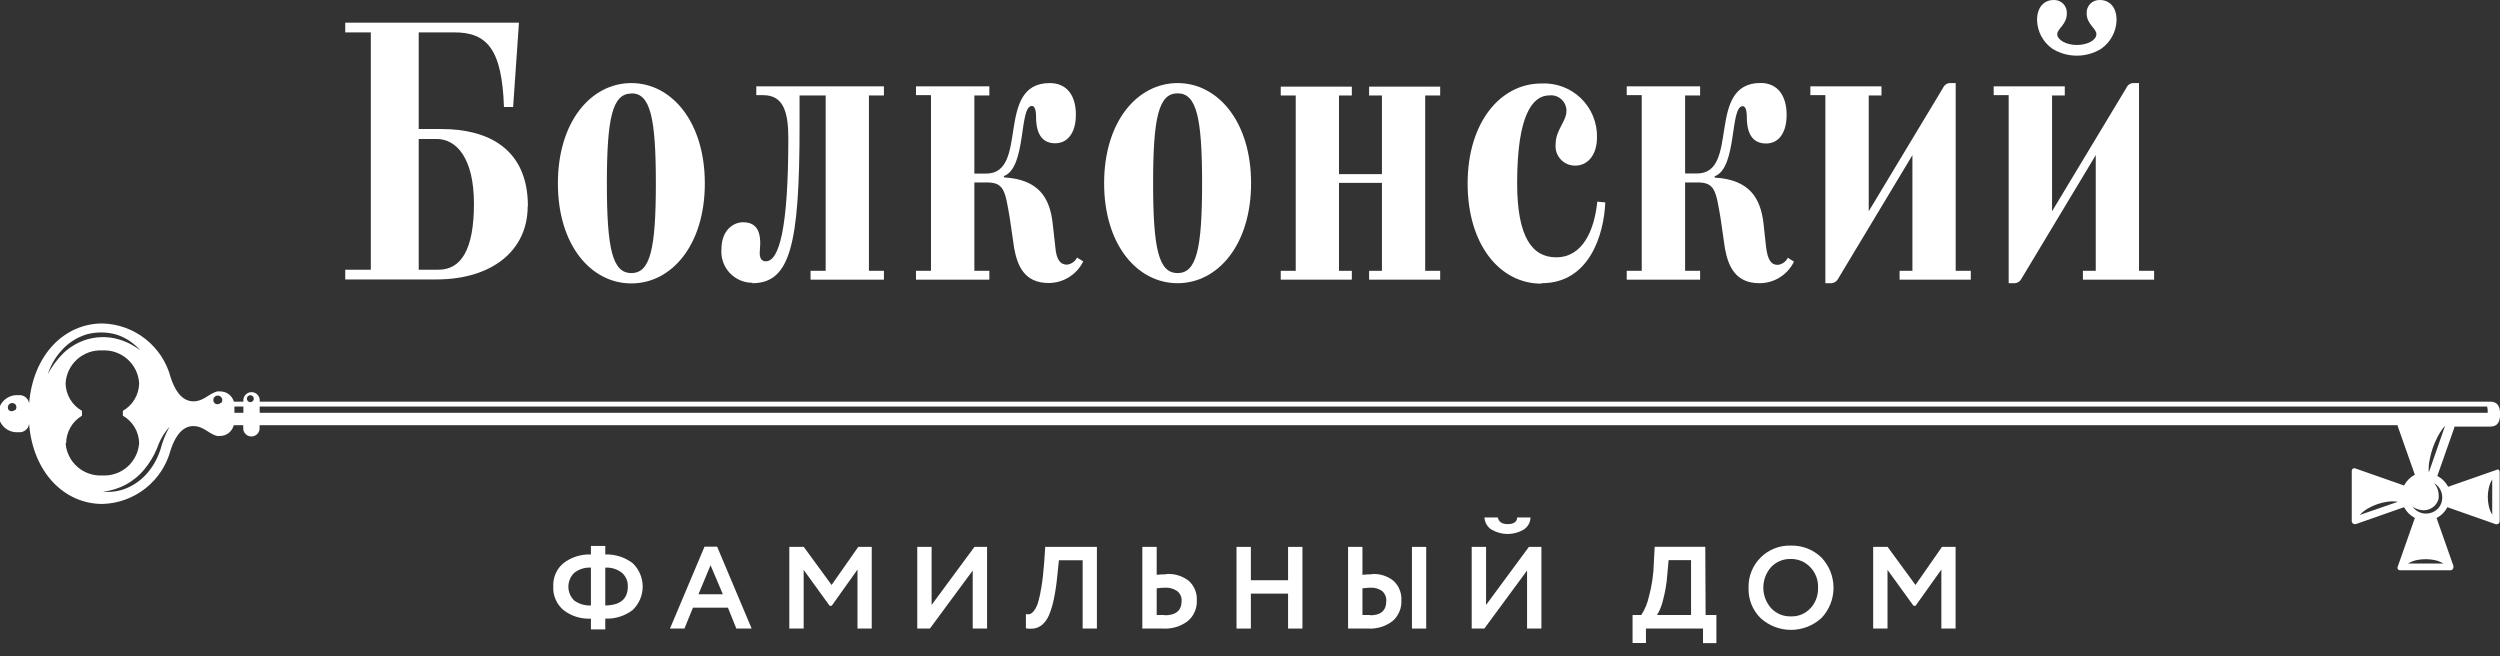 <svg width="160" height="42" viewBox="0 0 160 42" fill="none" xmlns="http://www.w3.org/2000/svg">
<rect x="0" y="0" width="160" height="42" fill="#333333" stroke="none"/>
<g clip-path="url(#clip0)">
<path d="M48.147 18.125C50.564 18.125 51.172 15.695 51.172 8.065V6.111H52.843V17.331H51.876V17.898H56.571V17.331H55.611V6.111H56.571V5.524H48.403V6.09H48.845C50.163 6.09 50.453 7.216 50.453 8.852C50.453 14.645 49.86 16.724 49.01 16.724C48.741 16.724 48.582 16.523 48.63 16.033C48.748 14.845 48.451 14.224 47.553 14.224C46.959 14.224 46.172 14.707 46.172 15.95C46.15 16.224 46.185 16.499 46.275 16.759C46.365 17.018 46.507 17.256 46.693 17.458C46.879 17.66 47.105 17.82 47.357 17.931C47.608 18.041 47.88 18.098 48.154 18.098" fill="white"/>
<path d="M26.798 8.894H27.944C29.215 8.894 30.333 10.123 30.333 13.037C30.333 15.95 29.525 17.262 28.061 17.262H26.798V8.894ZM33.786 13.202C33.786 9.446 31.148 8.258 28.262 8.258H26.798V2.072H29.07C31.141 2.072 32.129 3.1 32.253 6.85H32.84L33.213 1.45H22.096V2.072H23.732V17.262H22.096V17.884H27.93C31.445 17.884 33.772 16.068 33.772 13.202" fill="white"/>
<path d="M86.517 17.332H85.695V11.704H88.444V17.332H87.622V17.898H92.172V17.332H91.212V6.111H92.172V5.545H87.622V6.111H88.444V11.145H85.695V6.111H86.517V5.545H81.967V6.111H82.927V17.332H81.967V17.898H86.517" fill="white"/>
<path d="M108.807 17.331H107.847V11.676H108.634C109.739 11.676 109.815 12.174 110.112 13.941L110.395 15.895C110.595 16.972 111.023 18.125 112.597 18.125C113.059 18.128 113.513 17.999 113.905 17.755C114.297 17.51 114.612 17.16 114.814 16.745L114.42 16.496C114.361 16.62 114.27 16.727 114.158 16.807C114.046 16.886 113.915 16.936 113.778 16.952C113.357 16.952 113.129 16.648 113.026 15.785L112.86 14.259C112.666 12.712 112.004 11.497 109.739 11.366V11.283C111.196 10.737 110.699 6.795 111.534 6.795C111.776 6.795 111.796 7.278 111.796 7.485C111.796 8.728 112.294 9.184 113.032 9.184C113.771 9.184 114.344 8.59 114.344 7.347C114.344 6.104 113.751 5.31 112.68 5.31C109.152 5.31 111.382 11.103 108.606 11.103H107.847V6.111H108.807V5.524H104.111V6.09H105.071V17.331H104.111V17.898H108.807" fill="white"/>
<path d="M63.318 17.331H62.359V11.676H63.146C64.251 11.676 64.326 12.173 64.623 13.941L64.906 15.881C65.107 16.959 65.528 18.112 67.109 18.112C67.571 18.112 68.023 17.983 68.415 17.739C68.807 17.495 69.123 17.145 69.326 16.731L68.932 16.482C68.871 16.605 68.781 16.712 68.669 16.791C68.556 16.871 68.426 16.921 68.29 16.938C67.869 16.938 67.599 16.634 67.537 15.771L67.365 14.245C67.178 12.698 66.515 11.483 64.251 11.352V11.269C65.707 10.723 65.21 6.781 66.039 6.781C66.287 6.781 66.308 7.264 66.308 7.471C66.308 8.714 66.805 9.17 67.537 9.17C68.269 9.17 68.856 8.576 68.856 7.333C68.856 6.09 68.262 5.317 67.185 5.317C63.657 5.317 65.894 11.11 63.111 11.11H62.359V6.111H63.318V5.524H58.623V6.09H59.583V17.331H58.623V17.898H63.318" fill="white"/>
<path d="M131.365 3.128C131.833 3.412 132.369 3.562 132.916 3.562C133.462 3.562 133.999 3.412 134.466 3.128C134.765 2.921 135.011 2.646 135.184 2.325C135.357 2.005 135.452 1.648 135.46 1.284C135.46 0.449 135.004 -0 134.39 -0C134.276 -0.005 134.162 0.014 134.056 0.056C133.951 0.097 133.855 0.161 133.775 0.243C133.696 0.324 133.634 0.422 133.595 0.528C133.556 0.635 133.539 0.749 133.547 0.863C133.547 1.553 134.169 1.809 134.169 2.189C134.169 2.568 133.603 2.879 132.912 2.879C132.222 2.879 131.662 2.541 131.662 2.189C131.662 1.837 132.277 1.574 132.277 0.863C132.285 0.75 132.269 0.637 132.23 0.53C132.191 0.424 132.13 0.327 132.051 0.245C131.973 0.164 131.878 0.1 131.772 0.058C131.667 0.015 131.555 -0.004 131.441 -0C130.827 -0 130.371 0.449 130.371 1.284C130.38 1.648 130.474 2.005 130.647 2.325C130.82 2.646 131.066 2.921 131.365 3.128" fill="white"/>
<path d="M98.671 18.125C101.716 18.125 102.655 15.018 102.738 12.954L102.227 12.905C102.041 14.735 101.295 16.468 99.597 16.468C98.098 16.468 97.097 15.246 97.097 11.718C97.097 7.402 98.057 6.104 99.168 6.104C99.306 6.09 99.445 6.106 99.576 6.149C99.707 6.193 99.828 6.264 99.93 6.357C100.032 6.45 100.114 6.563 100.169 6.69C100.225 6.816 100.253 6.953 100.253 7.091C100.253 7.782 99.562 8.307 99.562 9.218C99.542 9.394 99.561 9.573 99.615 9.741C99.67 9.91 99.761 10.065 99.88 10.195C100 10.326 100.146 10.43 100.309 10.5C100.472 10.569 100.648 10.603 100.826 10.599C101.585 10.599 102.207 9.95 102.207 8.797C102.218 8.33 102.132 7.867 101.955 7.435C101.778 7.003 101.514 6.613 101.178 6.288C100.843 5.964 100.444 5.712 100.007 5.55C99.569 5.388 99.103 5.318 98.637 5.344C96.034 5.344 93.928 7.823 93.928 11.745C93.928 15.667 95.999 18.153 98.637 18.153" fill="white"/>
<path d="M40.407 5.973C41.609 5.973 41.975 7.485 41.975 11.725C41.975 15.964 41.609 17.476 40.407 17.476C39.206 17.476 38.84 15.964 38.84 11.738C38.84 7.513 39.206 5.987 40.407 5.987V5.973ZM40.407 18.139C42.976 18.139 45.109 15.688 45.109 11.738C45.109 7.789 42.976 5.317 40.407 5.317C37.839 5.317 35.705 7.768 35.705 11.738C35.705 15.709 37.839 18.139 40.407 18.139" fill="white"/>
<path d="M75.366 5.973C76.568 5.973 76.934 7.485 76.934 11.725C76.934 15.964 76.568 17.476 75.366 17.476C74.165 17.476 73.799 15.964 73.799 11.725C73.799 7.485 74.165 5.973 75.366 5.973V5.973ZM75.366 18.125C77.935 18.125 80.069 15.674 80.069 11.725C80.069 7.775 77.935 5.317 75.366 5.317C72.798 5.317 70.664 7.768 70.664 11.725C70.664 15.681 72.798 18.125 75.366 18.125Z" fill="white"/>
<path d="M116.823 18.125H117.148C117.248 18.13 117.347 18.106 117.434 18.056C117.521 18.006 117.592 17.931 117.638 17.842L122.395 9.929V17.331H121.574V17.898H126.131V17.331H125.164V5.317H124.874C124.767 5.305 124.658 5.329 124.565 5.383C124.472 5.438 124.399 5.521 124.356 5.621L119.599 13.52V6.111H120.414V5.524H115.863V6.09H116.823" fill="white"/>
<path d="M128.555 18.125H128.88C128.98 18.13 129.08 18.106 129.167 18.056C129.253 18.006 129.324 17.931 129.37 17.842L134.128 9.929V17.331H133.306V17.898H137.863V17.331H136.897V5.317H136.607C136.499 5.305 136.391 5.329 136.297 5.383C136.204 5.438 136.131 5.521 136.089 5.621L131.331 13.52V6.111H132.146V5.524H127.596V6.09H128.555" fill="white"/>
<path d="M159.502 32.936C159.396 32.764 159.321 32.575 159.281 32.377C159.198 32.004 159.198 31.617 159.281 31.244C159.321 31.047 159.396 30.857 159.502 30.685V32.936ZM156.049 32.529C155.94 32.645 155.807 32.736 155.659 32.794C155.511 32.852 155.352 32.877 155.193 32.867C155.036 32.856 154.883 32.81 154.745 32.732C154.608 32.654 154.49 32.547 154.399 32.418C154.632 32.59 154.918 32.673 155.207 32.653C155.45 32.632 155.676 32.521 155.842 32.342C155.923 32.257 155.986 32.156 156.029 32.045C156.051 31.992 156.068 31.937 156.077 31.88V31.804C156.08 31.774 156.08 31.744 156.077 31.714C156.078 31.422 155.972 31.14 155.78 30.92C155.917 31 156.034 31.11 156.123 31.241C156.211 31.373 156.269 31.523 156.291 31.68C156.315 31.836 156.304 31.996 156.258 32.147C156.213 32.299 156.134 32.439 156.029 32.556L156.049 32.529ZM156.374 36.064H154.123C154.295 35.958 154.484 35.883 154.682 35.843C155.054 35.769 155.436 35.769 155.808 35.843C156.008 35.883 156.199 35.958 156.374 36.064V36.064ZM16.619 26.418V26.017H159.177C159.211 26.148 159.222 26.283 159.212 26.418H16.619ZM156.422 27.433L155.442 30.243C155.421 29.968 155.44 29.692 155.497 29.422C155.548 29.159 155.617 28.901 155.704 28.648C155.793 28.399 155.899 28.157 156.022 27.923C156.114 27.753 156.217 27.589 156.332 27.433L156.491 27.247L156.422 27.433ZM151.022 32.957C151.178 32.791 151.357 32.649 151.554 32.536C151.744 32.429 151.943 32.339 152.148 32.266C152.352 32.197 152.563 32.146 152.776 32.114C153.005 32.078 153.238 32.078 153.467 32.114L151.022 32.957ZM16.17 25.679C16.13 25.718 16.077 25.739 16.022 25.739C15.966 25.739 15.913 25.718 15.873 25.679C15.84 25.649 15.817 25.61 15.807 25.566C15.796 25.523 15.799 25.477 15.816 25.436C15.832 25.394 15.86 25.358 15.897 25.333C15.933 25.308 15.977 25.294 16.022 25.294C16.066 25.294 16.11 25.308 16.147 25.333C16.183 25.358 16.212 25.394 16.228 25.436C16.244 25.477 16.247 25.523 16.237 25.566C16.226 25.61 16.203 25.649 16.17 25.679V25.679ZM15.576 26.418H15.003V26.017H15.576V26.418ZM14.112 25.79C14.087 25.816 14.057 25.836 14.024 25.85C13.991 25.864 13.955 25.871 13.919 25.871C13.883 25.871 13.847 25.864 13.814 25.85C13.781 25.836 13.751 25.816 13.726 25.79C13.675 25.734 13.649 25.66 13.653 25.585C13.657 25.51 13.691 25.439 13.746 25.389C13.802 25.339 13.876 25.313 13.951 25.317C14.026 25.32 14.097 25.354 14.147 25.41C14.197 25.461 14.226 25.531 14.226 25.603C14.226 25.675 14.197 25.745 14.147 25.797L14.112 25.79ZM10.266 28.773C10.099 29.296 9.835 29.784 9.486 30.209C9.135 30.639 8.688 30.982 8.181 31.21C7.681 31.434 7.131 31.522 6.586 31.465C7.105 31.412 7.608 31.256 8.067 31.007C8.525 30.758 8.93 30.421 9.258 30.015C9.586 29.614 9.853 29.168 10.052 28.69C10.224 28.18 10.496 27.71 10.853 27.309C10.594 27.771 10.397 28.266 10.266 28.779V28.773ZM4.232 28.372C4.234 28.015 4.329 27.664 4.507 27.355C4.684 27.045 4.939 26.787 5.247 26.604V26.294C4.935 26.117 4.674 25.863 4.49 25.555C4.306 25.248 4.205 24.898 4.197 24.54C4.229 23.947 4.495 23.392 4.937 22.996C5.378 22.599 5.959 22.395 6.552 22.427C7.144 22.395 7.725 22.599 8.166 22.996C8.608 23.392 8.874 23.947 8.906 24.54C8.898 24.897 8.798 25.247 8.616 25.554C8.433 25.861 8.174 26.116 7.864 26.294V26.604C8.174 26.782 8.433 27.037 8.616 27.344C8.798 27.651 8.898 28.001 8.906 28.358C8.864 28.943 8.593 29.488 8.153 29.876C7.712 30.263 7.137 30.462 6.552 30.43C5.966 30.462 5.391 30.263 4.951 29.876C4.51 29.488 4.24 28.943 4.197 28.358L4.232 28.372ZM3.03 24.063C3.199 23.457 3.509 22.898 3.935 22.434C4.359 21.951 4.909 21.595 5.523 21.405C6.144 21.233 6.8 21.233 7.422 21.405C8.027 21.59 8.566 21.945 8.975 22.427C8.497 22.049 7.94 21.785 7.346 21.654C6.765 21.532 6.163 21.554 5.592 21.716C5.021 21.884 4.498 22.184 4.066 22.593C3.631 23.02 3.272 23.517 3.002 24.063H3.03ZM0.945 26.238C0.892 26.289 0.821 26.318 0.748 26.318C0.675 26.318 0.604 26.289 0.551 26.238C0.511 26.181 0.494 26.112 0.502 26.043C0.51 25.974 0.543 25.91 0.596 25.864C0.648 25.818 0.715 25.793 0.784 25.793C0.854 25.793 0.921 25.819 0.972 25.866C1.021 25.918 1.049 25.987 1.049 26.059C1.049 26.131 1.021 26.2 0.972 26.252L0.945 26.238ZM159.95 30.071C159.924 30.057 159.894 30.05 159.864 30.05C159.834 30.05 159.805 30.057 159.778 30.071L156.678 31.155C156.527 30.857 156.285 30.615 155.987 30.464L157.078 27.364C157.081 27.343 157.081 27.322 157.078 27.302H159.377C159.881 27.302 160.006 26.943 160.006 26.501C160.006 26.059 159.881 25.707 159.377 25.707H16.619V25.562C16.604 25.434 16.543 25.316 16.447 25.23C16.351 25.144 16.226 25.097 16.098 25.097C15.969 25.097 15.845 25.144 15.748 25.23C15.652 25.316 15.591 25.434 15.576 25.562V25.707H14.969C14.915 25.518 14.8 25.351 14.643 25.233C14.486 25.115 14.295 25.051 14.099 25.051C14.032 25.044 13.965 25.044 13.898 25.051L13.76 25.099C13.318 25.265 12.98 25.686 12.379 25.686C11.544 25.686 11.13 24.788 10.922 24.153C10.666 23.183 10.102 22.323 9.315 21.7C8.529 21.078 7.561 20.727 6.558 20.701C4.121 20.701 2.119 22.703 1.863 25.817C1.841 25.656 1.756 25.511 1.626 25.412C1.497 25.314 1.334 25.271 1.173 25.292C1.01 25.28 0.846 25.301 0.691 25.355C0.537 25.409 0.395 25.494 0.275 25.605C0.155 25.717 0.059 25.851 -0.006 26.001C-0.072 26.151 -0.105 26.313 -0.105 26.477C-0.105 26.64 -0.072 26.802 -0.006 26.952C0.059 27.102 0.155 27.237 0.275 27.348C0.395 27.459 0.537 27.544 0.691 27.598C0.846 27.652 1.01 27.673 1.173 27.661C1.333 27.681 1.496 27.637 1.625 27.539C1.754 27.441 1.839 27.296 1.863 27.136C2.112 30.243 4.121 32.253 6.558 32.253C7.561 32.225 8.528 31.874 9.314 31.252C10.101 30.629 10.665 29.769 10.922 28.8C11.13 28.165 11.544 27.267 12.379 27.267C12.966 27.267 13.305 27.688 13.76 27.861L13.905 27.902H14.092C14.293 27.899 14.487 27.83 14.644 27.705C14.801 27.58 14.913 27.407 14.962 27.212H15.569V27.35C15.561 27.424 15.568 27.498 15.59 27.569C15.613 27.639 15.65 27.704 15.699 27.759C15.748 27.815 15.809 27.859 15.876 27.889C15.944 27.919 16.017 27.935 16.091 27.935C16.165 27.935 16.238 27.919 16.305 27.889C16.373 27.859 16.433 27.815 16.482 27.759C16.532 27.704 16.569 27.639 16.591 27.569C16.613 27.498 16.62 27.424 16.612 27.35V27.212H153.453C153.45 27.233 153.45 27.254 153.453 27.274L154.551 30.381C154.256 30.535 154.015 30.776 153.86 31.072L150.767 29.988C150.74 29.974 150.711 29.967 150.681 29.967C150.651 29.967 150.621 29.974 150.594 29.988C150.568 30.005 150.547 30.029 150.533 30.057C150.518 30.084 150.511 30.115 150.512 30.147V33.35C150.511 33.382 150.518 33.413 150.533 33.44C150.547 33.468 150.568 33.492 150.594 33.509C150.627 33.532 150.665 33.544 150.705 33.544H150.767L153.86 32.46C154.015 32.755 154.256 32.996 154.551 33.15L153.46 36.251C153.447 36.277 153.44 36.307 153.44 36.337C153.44 36.367 153.447 36.396 153.46 36.423C153.477 36.447 153.5 36.466 153.527 36.479C153.553 36.493 153.582 36.499 153.612 36.499H156.829C156.854 36.499 156.878 36.494 156.901 36.485C156.923 36.475 156.944 36.462 156.961 36.444C156.979 36.427 156.992 36.407 157.002 36.384C157.011 36.361 157.016 36.337 157.016 36.313C157.027 36.279 157.027 36.243 157.016 36.209L155.939 33.15C156.237 33.001 156.48 32.758 156.629 32.46L159.73 33.551C159.75 33.557 159.771 33.557 159.792 33.551C159.831 33.549 159.869 33.537 159.902 33.516C159.926 33.498 159.946 33.474 159.959 33.446C159.972 33.418 159.979 33.388 159.978 33.357V30.209C159.979 30.178 159.972 30.148 159.959 30.12C159.946 30.093 159.926 30.069 159.902 30.05" fill="white"/>
<path d="M38.737 38.75V36.326C39.125 36.305 39.508 36.425 39.814 36.665C39.934 36.775 40.029 36.909 40.093 37.059C40.156 37.21 40.186 37.372 40.18 37.535C40.18 38.336 39.697 38.736 38.737 38.75V38.75ZM37.819 38.75C37.436 38.768 37.059 38.656 36.748 38.432C36.631 38.317 36.537 38.18 36.473 38.028C36.409 37.876 36.376 37.713 36.376 37.548C36.376 37.384 36.409 37.221 36.473 37.069C36.537 36.917 36.631 36.78 36.748 36.665C37.052 36.425 37.432 36.305 37.819 36.326V38.75ZM40.491 36.043C39.987 35.662 39.368 35.464 38.737 35.484V34.938H37.819V35.484C37.188 35.462 36.569 35.657 36.065 36.036C35.847 36.218 35.675 36.449 35.561 36.709C35.447 36.968 35.395 37.251 35.409 37.535C35.394 37.82 35.445 38.105 35.559 38.368C35.673 38.63 35.846 38.863 36.065 39.047C36.565 39.433 37.188 39.627 37.819 39.592V40.283H38.737V39.592C39.368 39.618 39.989 39.423 40.491 39.04C40.693 38.847 40.855 38.614 40.965 38.356C41.075 38.099 41.132 37.822 41.132 37.542C41.132 37.261 41.075 36.984 40.965 36.727C40.855 36.469 40.693 36.237 40.491 36.043" fill="white"/>
<path d="M44.702 38.032L45.475 36.175L46.262 38.032H44.702ZM45.089 34.987L42.879 40.228H43.804L44.35 38.889H46.587L47.125 40.228H48.106L45.896 34.987H45.089Z" fill="white"/>
<path d="M53.222 37.438L51.441 35.001H50.516V40.228H51.434V36.472L53.098 38.771H53.229L54.88 36.451V40.228H55.791V35.001H54.928" fill="white"/>
<path d="M59.623 38.716V35.001H58.705V40.228H59.513L62.254 36.513V40.228H63.172V35.001H62.365" fill="white"/>
<path d="M66.825 36.044C66.777 36.644 66.722 37.162 66.646 37.597C66.596 37.928 66.524 38.256 66.432 38.578C66.376 38.761 66.29 38.934 66.176 39.089C66.108 39.181 66.018 39.254 65.914 39.303C65.829 39.321 65.742 39.321 65.658 39.303V40.214C65.85 40.246 66.046 40.246 66.238 40.214C66.417 40.172 66.583 40.087 66.722 39.966C66.896 39.803 67.035 39.605 67.129 39.386C67.265 39.058 67.369 38.718 67.44 38.371C67.545 37.867 67.621 37.357 67.668 36.845L67.771 35.857H69.29V40.228H70.202V35.001H66.894" fill="white"/>
<path d="M74.532 39.358H74.028V37.653C74.2 37.63 74.372 37.616 74.546 37.611C74.825 37.593 75.102 37.668 75.333 37.825C75.43 37.899 75.507 37.995 75.558 38.106C75.608 38.217 75.63 38.339 75.623 38.46C75.623 39.075 75.257 39.379 74.532 39.379V39.358ZM74.621 36.755C74.423 36.756 74.225 36.767 74.028 36.789V35.001H73.109V40.228H74.428C75.001 40.264 75.567 40.092 76.023 39.745C76.213 39.583 76.364 39.38 76.463 39.152C76.562 38.923 76.608 38.675 76.596 38.426C76.609 38.196 76.571 37.966 76.485 37.753C76.399 37.539 76.267 37.347 76.099 37.19C75.683 36.855 75.153 36.695 74.621 36.741" fill="white"/>
<path d="M82.437 37.135H80.055V35.001H79.137V40.228H80.055V37.991H82.437V40.228H83.356V35.001H82.437" fill="white"/>
<path d="M91.277 35.001H90.365V40.228H91.277V35.001Z" fill="white"/>
<path d="M87.693 39.358H87.527H87.348H87.196V37.653C87.365 37.63 87.536 37.616 87.707 37.611C87.972 37.595 88.236 37.671 88.452 37.825C88.543 37.903 88.615 38.001 88.662 38.111C88.709 38.221 88.729 38.341 88.722 38.46C88.722 39.075 88.376 39.379 87.693 39.379V39.358ZM87.783 36.755C87.587 36.756 87.391 36.767 87.196 36.789V35.001H86.277V40.228H87.576C88.135 40.259 88.686 40.087 89.129 39.745C89.316 39.581 89.463 39.378 89.56 39.149C89.657 38.921 89.701 38.674 89.688 38.426C89.701 38.197 89.665 37.968 89.581 37.755C89.498 37.542 89.37 37.349 89.205 37.19C88.807 36.861 88.297 36.7 87.783 36.741" fill="white"/>
<path d="M95.108 38.716V35.001H94.189V40.228H94.997L97.732 36.513V40.228H98.65V35.001H97.849" fill="white"/>
<path d="M95.453 33.889C95.766 34.077 96.124 34.175 96.489 34.175C96.853 34.175 97.211 34.077 97.524 33.889C97.653 33.805 97.76 33.69 97.834 33.556C97.909 33.421 97.949 33.27 97.952 33.116H97.096C97.096 33.399 96.868 33.544 96.495 33.544C96.123 33.544 95.922 33.399 95.86 33.116H95.004C95.013 33.269 95.057 33.419 95.132 33.552C95.208 33.686 95.313 33.801 95.439 33.889" fill="white"/>
<path d="M108.227 39.358H106.052C106.228 39.065 106.357 38.746 106.432 38.412C106.577 37.872 106.67 37.32 106.708 36.762L106.791 35.85H108.227V39.358ZM109.138 34.994H105.9L105.845 36.037C105.827 36.767 105.72 37.493 105.527 38.198C105.436 38.61 105.272 39.003 105.044 39.358H104.484V41.153H105.341V40.228H108.993V41.16H109.849V39.358H109.159L109.138 34.994Z" fill="white"/>
<path d="M115.872 38.923C115.711 39.099 115.513 39.238 115.292 39.329C115.071 39.419 114.833 39.46 114.594 39.448C114.362 39.452 114.131 39.408 113.917 39.318C113.703 39.227 113.51 39.093 113.351 38.923C113.03 38.56 112.852 38.092 112.852 37.608C112.852 37.123 113.03 36.655 113.351 36.292C113.512 36.123 113.706 35.989 113.921 35.9C114.136 35.811 114.368 35.768 114.601 35.774C114.834 35.769 115.065 35.812 115.281 35.902C115.496 35.991 115.69 36.124 115.851 36.292C116.02 36.466 116.152 36.673 116.239 36.9C116.325 37.126 116.365 37.368 116.355 37.611C116.373 38.094 116.202 38.564 115.879 38.923H115.872ZM114.622 34.918C114.264 34.906 113.907 34.967 113.574 35.097C113.24 35.228 112.937 35.426 112.683 35.678C112.429 35.93 112.229 36.232 112.096 36.564C111.962 36.897 111.899 37.253 111.908 37.611C111.894 37.971 111.955 38.33 112.087 38.665C112.219 39 112.419 39.304 112.675 39.558C113.207 40.043 113.902 40.312 114.622 40.312C115.342 40.312 116.036 40.043 116.569 39.558C117.068 39.035 117.346 38.34 117.346 37.618C117.346 36.895 117.068 36.2 116.569 35.678C116.311 35.428 116.006 35.233 115.672 35.102C115.338 34.972 114.981 34.909 114.622 34.918Z" fill="white"/>
<path d="M122.59 37.438L120.808 35.001H119.883V40.228H120.801V36.472L122.465 38.771H122.596L124.247 36.451V40.228H125.158V35.001H124.288" fill="white"/>
</g>
<defs>
<clipPath id="clip0">
<rect width="160" height="41.16" fill="white"/>
</clipPath>
</defs>
</svg>
